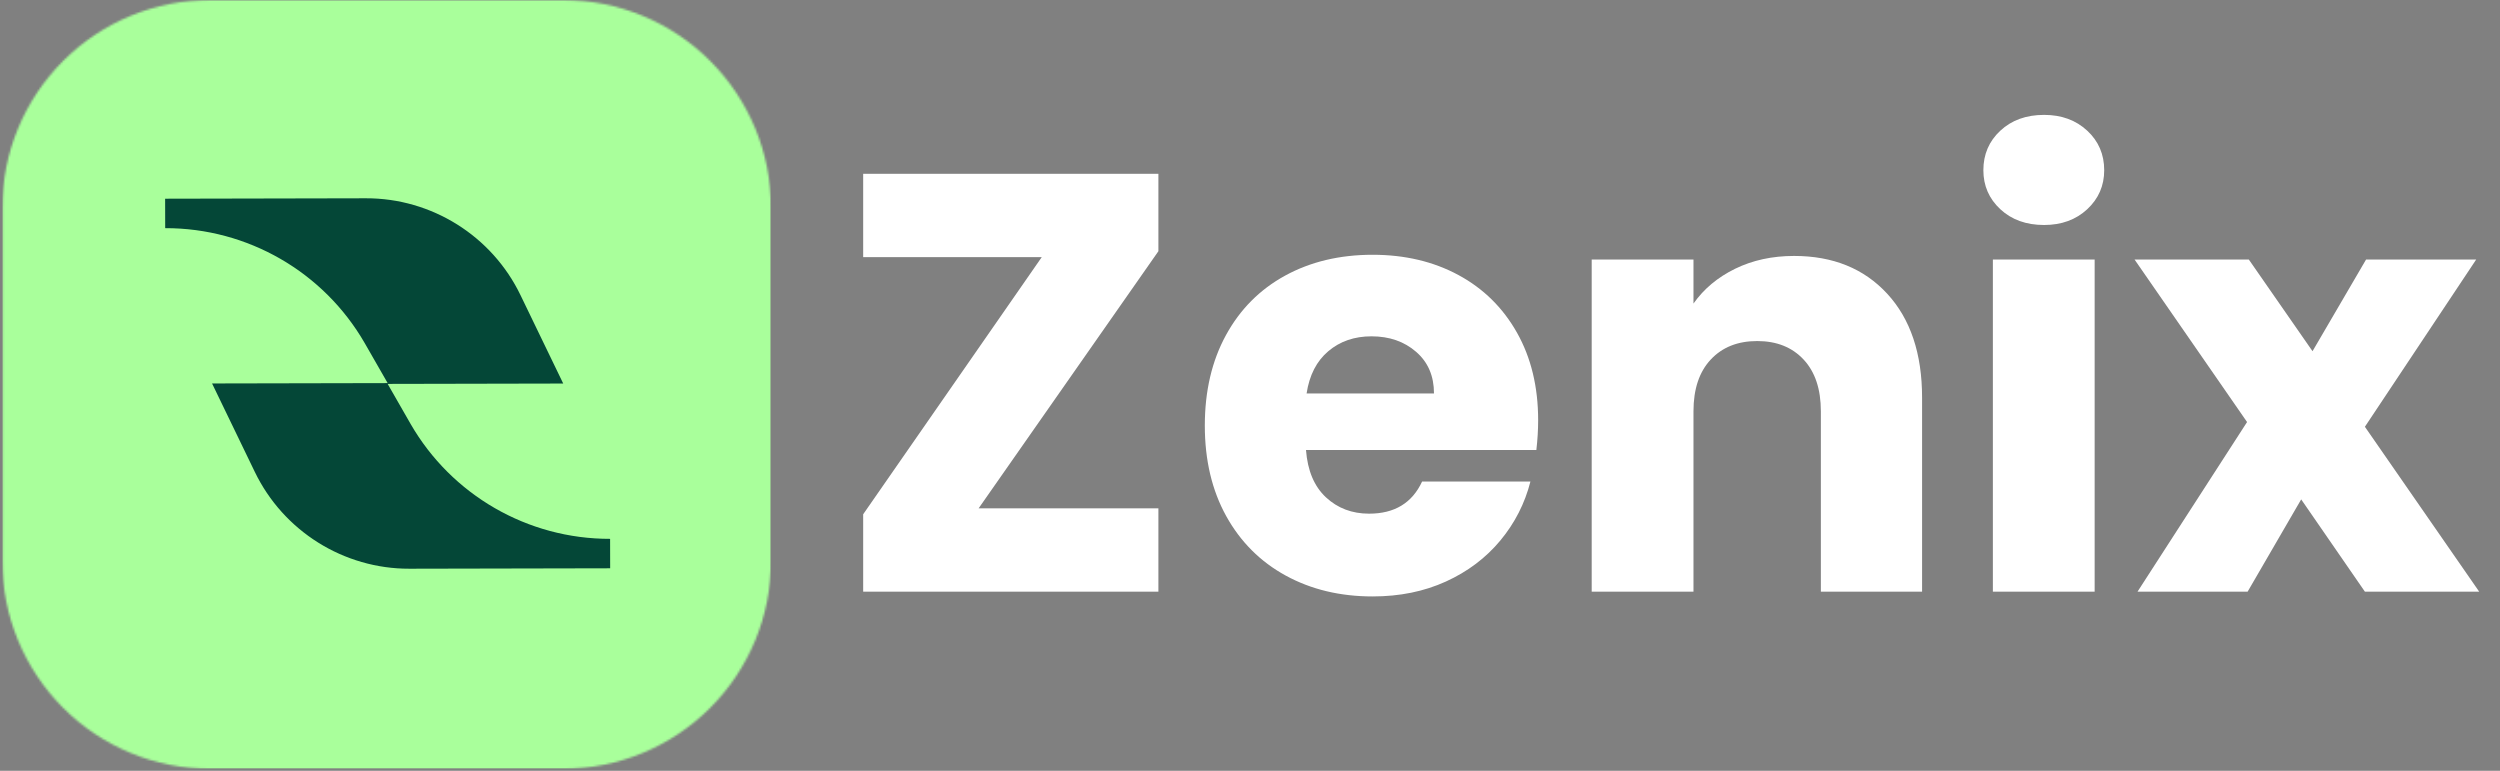 <svg xmlns="http://www.w3.org/2000/svg" width="1200" height="370" viewBox="0 0 1200 370" fill="none"><rect x="0" y="0" width="1200" height="370" fill="#808080" stroke="none"/><g clip-path="url(#clip0_233_28)"><path d="M469.74 243.998H556.032V283.998H414.324V246.852L500.032 123.436H414.324V83.436H556.032V120.581L469.74 243.998Z" fill="white"></path><path d="M738.312 201.706C738.312 206.29 738.025 211.055 737.457 215.998H626.874C627.634 225.904 630.822 233.472 636.437 238.706C642.062 243.946 648.968 246.561 657.166 246.561C669.358 246.561 677.838 241.425 682.603 231.144H734.603C731.937 241.618 727.124 251.05 720.166 259.436C713.207 267.811 704.489 274.383 694.02 279.144C683.546 283.909 671.832 286.29 658.874 286.29C643.259 286.29 629.358 282.956 617.166 276.29C604.968 269.623 595.442 260.102 588.582 247.727C581.733 235.342 578.312 220.863 578.312 204.29C578.312 187.722 581.692 173.248 588.457 160.873C595.218 148.488 604.692 138.956 616.874 132.29C629.067 125.623 643.067 122.29 658.874 122.29C674.301 122.29 688.02 125.529 700.02 131.998C712.02 138.472 721.4 147.706 728.166 159.706C734.926 171.706 738.312 185.706 738.312 201.706ZM688.312 188.852C688.312 180.477 685.447 173.821 679.728 168.873C674.02 163.915 666.879 161.436 658.312 161.436C650.114 161.436 643.207 163.821 637.582 168.581C631.968 173.331 628.499 180.092 627.166 188.852H688.312Z" fill="white"></path><path d="M861.16 122.852C879.826 122.852 894.727 128.904 905.868 140.998C917.019 153.097 922.597 169.717 922.597 190.852V283.998H874.014V197.436C874.014 186.769 871.248 178.488 865.722 172.581C860.206 166.665 852.785 163.706 843.451 163.706C834.118 163.706 826.686 166.665 821.16 172.581C815.628 178.488 812.868 186.769 812.868 197.436V283.998H764.014V124.581H812.868V145.706C817.826 138.665 824.493 133.097 832.868 128.998C841.253 124.904 850.686 122.852 861.16 122.852Z" fill="white"></path><path d="M981.161 107.998C972.589 107.998 965.589 105.477 960.161 100.435C954.729 95.383 952.016 89.139 952.016 81.706C952.016 74.097 954.729 67.769 960.161 62.727C965.589 57.675 972.589 55.144 981.161 55.144C989.536 55.144 996.438 57.675 1001.87 62.727C1007.3 67.769 1010.02 74.097 1010.02 81.706C1010.02 89.139 1007.3 95.383 1001.87 100.435C996.438 105.477 989.536 107.998 981.161 107.998ZM1005.43 124.581V283.998H956.578V124.581H1005.43Z" fill="white"></path><path d="M1135.15 283.998L1104.57 239.706L1078.86 283.998H1026.01L1078.59 202.581L1024.59 124.581H1079.44L1110.01 168.581L1135.71 124.581H1188.57L1135.15 204.852L1190.01 283.998H1135.15Z" fill="white"></path><mask id="mask0_233_28" style="mask-type:luminance" maskUnits="userSpaceOnUse" x="1" y="0" width="370" height="370"><path d="M1.078 0H370.104V369.026H1.078V0Z" fill="white"></path></mask><g mask="url(#mask0_233_28)"><mask id="mask1_233_28" style="mask-type:luminance" maskUnits="userSpaceOnUse" x="1" y="0" width="370" height="370"><path d="M100.901 0H270.281C296.755 0 322.146 10.516 340.865 29.234C359.589 47.958 370.104 73.344 370.104 99.818V269.203C370.104 295.677 359.589 321.068 340.865 339.786C322.146 358.505 296.755 369.026 270.281 369.026H100.901C74.427 369.026 49.036 358.505 30.318 339.786C11.594 321.068 1.078 295.677 1.078 269.203V99.818C1.078 73.344 11.594 47.958 30.318 29.234C49.036 10.516 74.427 0 100.901 0Z" fill="white"></path></mask><g mask="url(#mask1_233_28)"><path d="M1.078 0H370.104V369.026H1.078V0Z" fill="#A9FF9B"></path></g></g><path d="M101.792 184.062L186.073 183.885L175.052 164.672C155.38 130.557 118.88 109.432 79.291 109.516L79.26 95.38L175.693 95.177C207.052 95.109 236.094 113.109 249.875 141.74L270.349 184.099L186.073 184.276L197.088 203.49C216.76 237.604 253.26 258.729 292.849 258.646L292.88 272.781L196.453 272.984C165.094 273.052 136.047 255.052 122.265 226.422L101.792 184.062Z" fill="#044737"></path></g><defs><clipPath id="clip0_233_28"><rect width="1200" height="370" fill="white"></rect></clipPath></defs></svg>